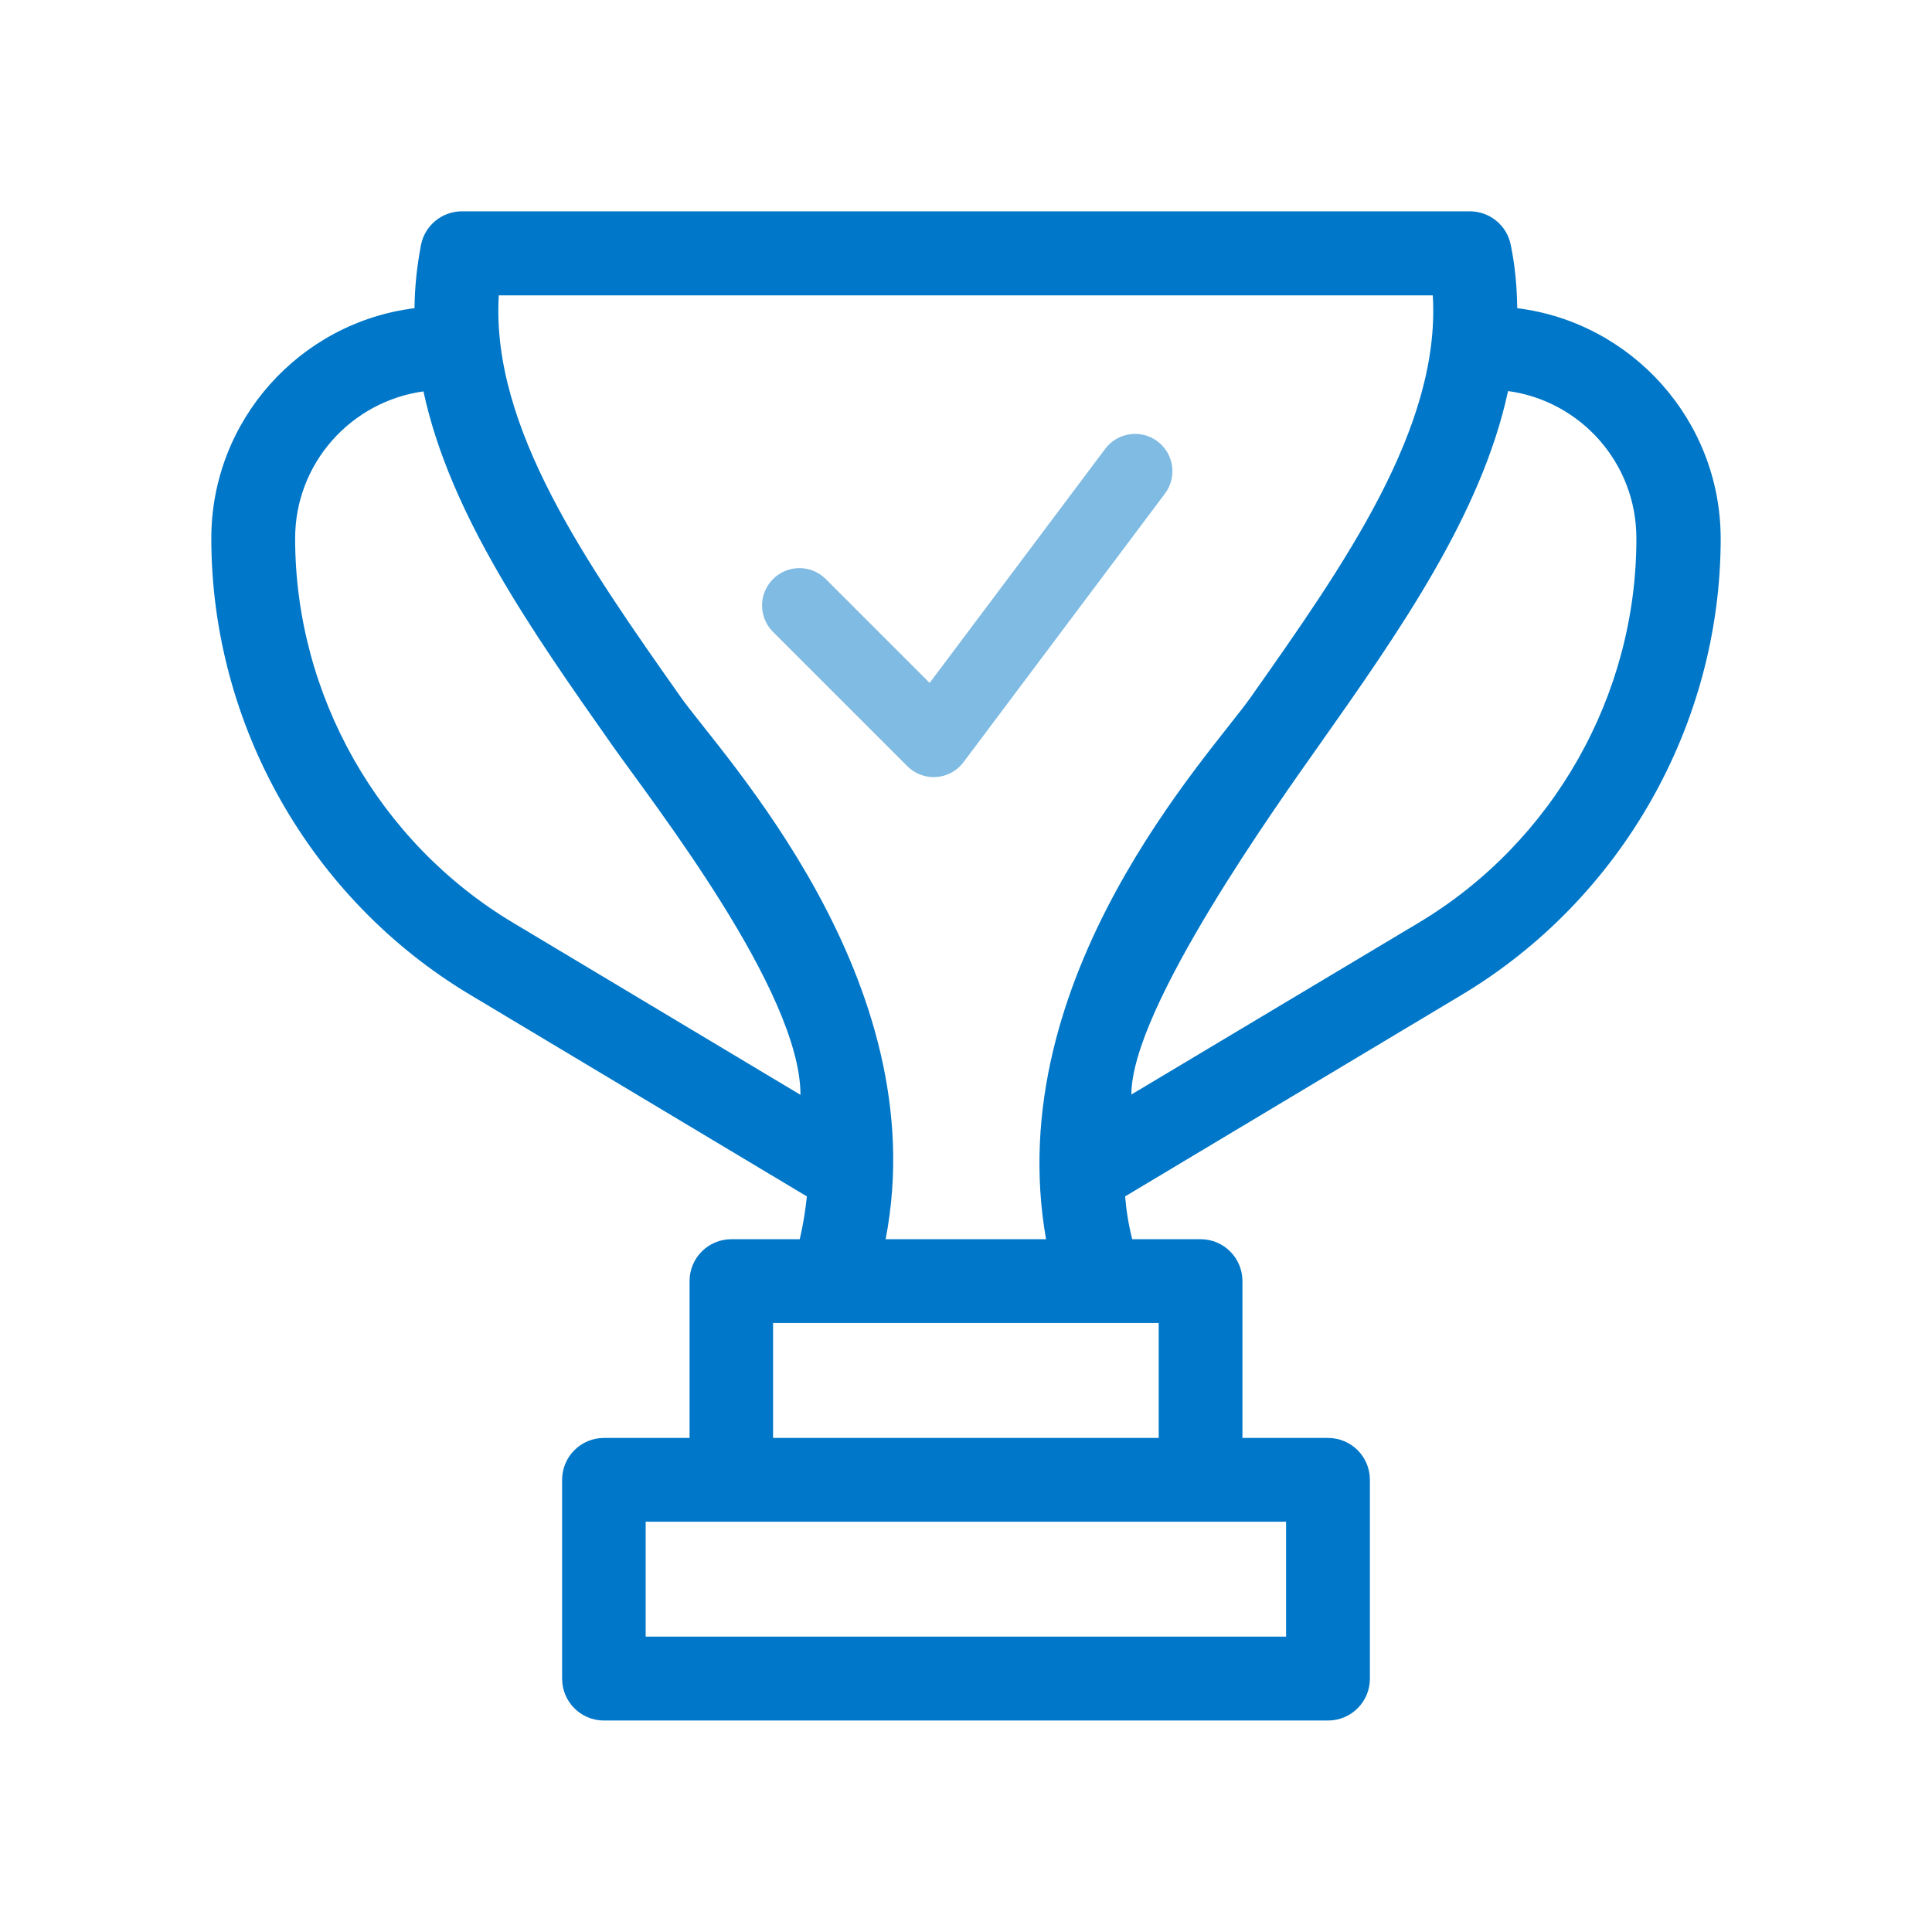 <?xml version="1.0" encoding="UTF-8" standalone="no"?>
<svg width="512px" height="512px" viewBox="0 0 512 512" version="1.1" xmlns="http://www.w3.org/2000/svg" xmlns:xlink="http://www.w3.org/1999/xlink">
    <!-- Generator: Sketch 39.1 (31720) - http://www.bohemiancoding.com/sketch -->
    <title>fact_ergonomic_you_sucess</title>
    <desc>Created with Sketch.</desc>
    <defs></defs>
    <g id="Page-1" stroke="none" stroke-width="1" fill="none" fill-rule="evenodd">
        <g id="Sucess-Perfect" transform="translate(56, 56)">
            <g id="Icons">
                <g id="Sucess-Perfect">
                    <path d="M346.089,25.674 C346.003,20.176 345.541,14.57 344.364,8.9 C343.337,3.692 338.758,0 333.491,0 L66.445,0 C61.178,0 56.599,3.692 55.572,8.9 C54.481,14.57 53.911,20.068 53.847,25.674 C23.535,29.452 0,55.341 0,86.685 C0,135.979 26.287,182.334 68.567,207.61 L157.832,261.059 C157.434,264.924 156.805,268.702 155.946,272.399 L137.844,272.399 C131.717,272.399 126.741,277.349 126.741,283.503 L126.741,325.069 L104.066,325.069 C97.939,325.069 92.962,330.024 92.962,336.178 L92.962,388.853 C92.962,394.98 97.917,399.957 104.066,399.957 L295.929,399.957 C302.061,399.957 307.038,395.002 307.038,388.853 L307.038,336.178 C307.038,330.046 302.083,325.069 295.929,325.069 L273.259,325.069 L273.259,283.503 C273.259,277.371 268.304,272.399 262.15,272.399 L244.054,272.399 C243.109,268.702 242.48,264.924 242.168,261.059 L331.433,207.61 C373.713,182.248 400,135.979 400,86.685 C399.936,55.341 376.401,29.452 346.089,25.674 L346.089,25.674 L346.089,25.674 Z M79.988,188.547 C44.318,167.216 22.213,128.17 22.213,86.685 C22.213,66.762 37.014,50.386 56.222,47.72 C63.214,80.3 85.024,111.332 106.291,141.563 C117.169,156.994 156.134,206.75 156.134,234.144 L79.988,188.547 L79.988,188.547 Z M284.825,347.26 L284.825,377.723 L115.11,377.723 L115.11,347.26 L284.825,347.26 L284.825,347.26 Z M251.068,294.607 L251.068,325.069 L148.867,325.069 L148.867,294.607 L251.068,294.607 L251.068,294.607 Z M221.213,272.399 L178.701,272.399 C192.014,203.665 135.157,143.998 124.451,128.799 C99.659,93.612 74.066,57.313 76.188,22.277 L323.704,22.277 C325.827,57.313 300.234,93.612 275.441,128.799 C264.757,143.998 208.954,202.8 221.213,272.399 L221.213,272.399 L221.213,272.399 Z M319.947,188.547 L243.823,234.063 C243.823,211.157 282.708,156.908 293.58,141.477 C314.911,111.246 336.64,80.219 343.649,47.634 C362.862,50.241 377.658,66.697 377.658,86.599 C377.744,128.17 355.618,167.216 319.947,188.547 L319.947,188.547 L319.947,188.547 Z" id="Page-1" fill="#0077C8"></path>
                    <path d="M185.148,146.335 L149.56,110.748 C146.078,107.266 146.078,101.651 149.56,98.17 C153.042,94.688 158.656,94.688 162.138,98.17 L190.474,126.506 L237.694,63.539 C240.641,59.624 246.212,58.813 250.138,61.76 C254.076,64.706 254.876,70.278 251.918,74.215 L198.537,145.39 C196.991,147.457 194.622,148.749 192.054,148.926 L191.431,148.948 C189.096,148.937 186.827,148.015 185.148,146.335 L185.148,146.335 Z" id="Path" stroke="#7FBBE3" stroke-width="2" fill="#7FBBE3"></path>
                </g>
            </g>
        </g>
    </g>
</svg>